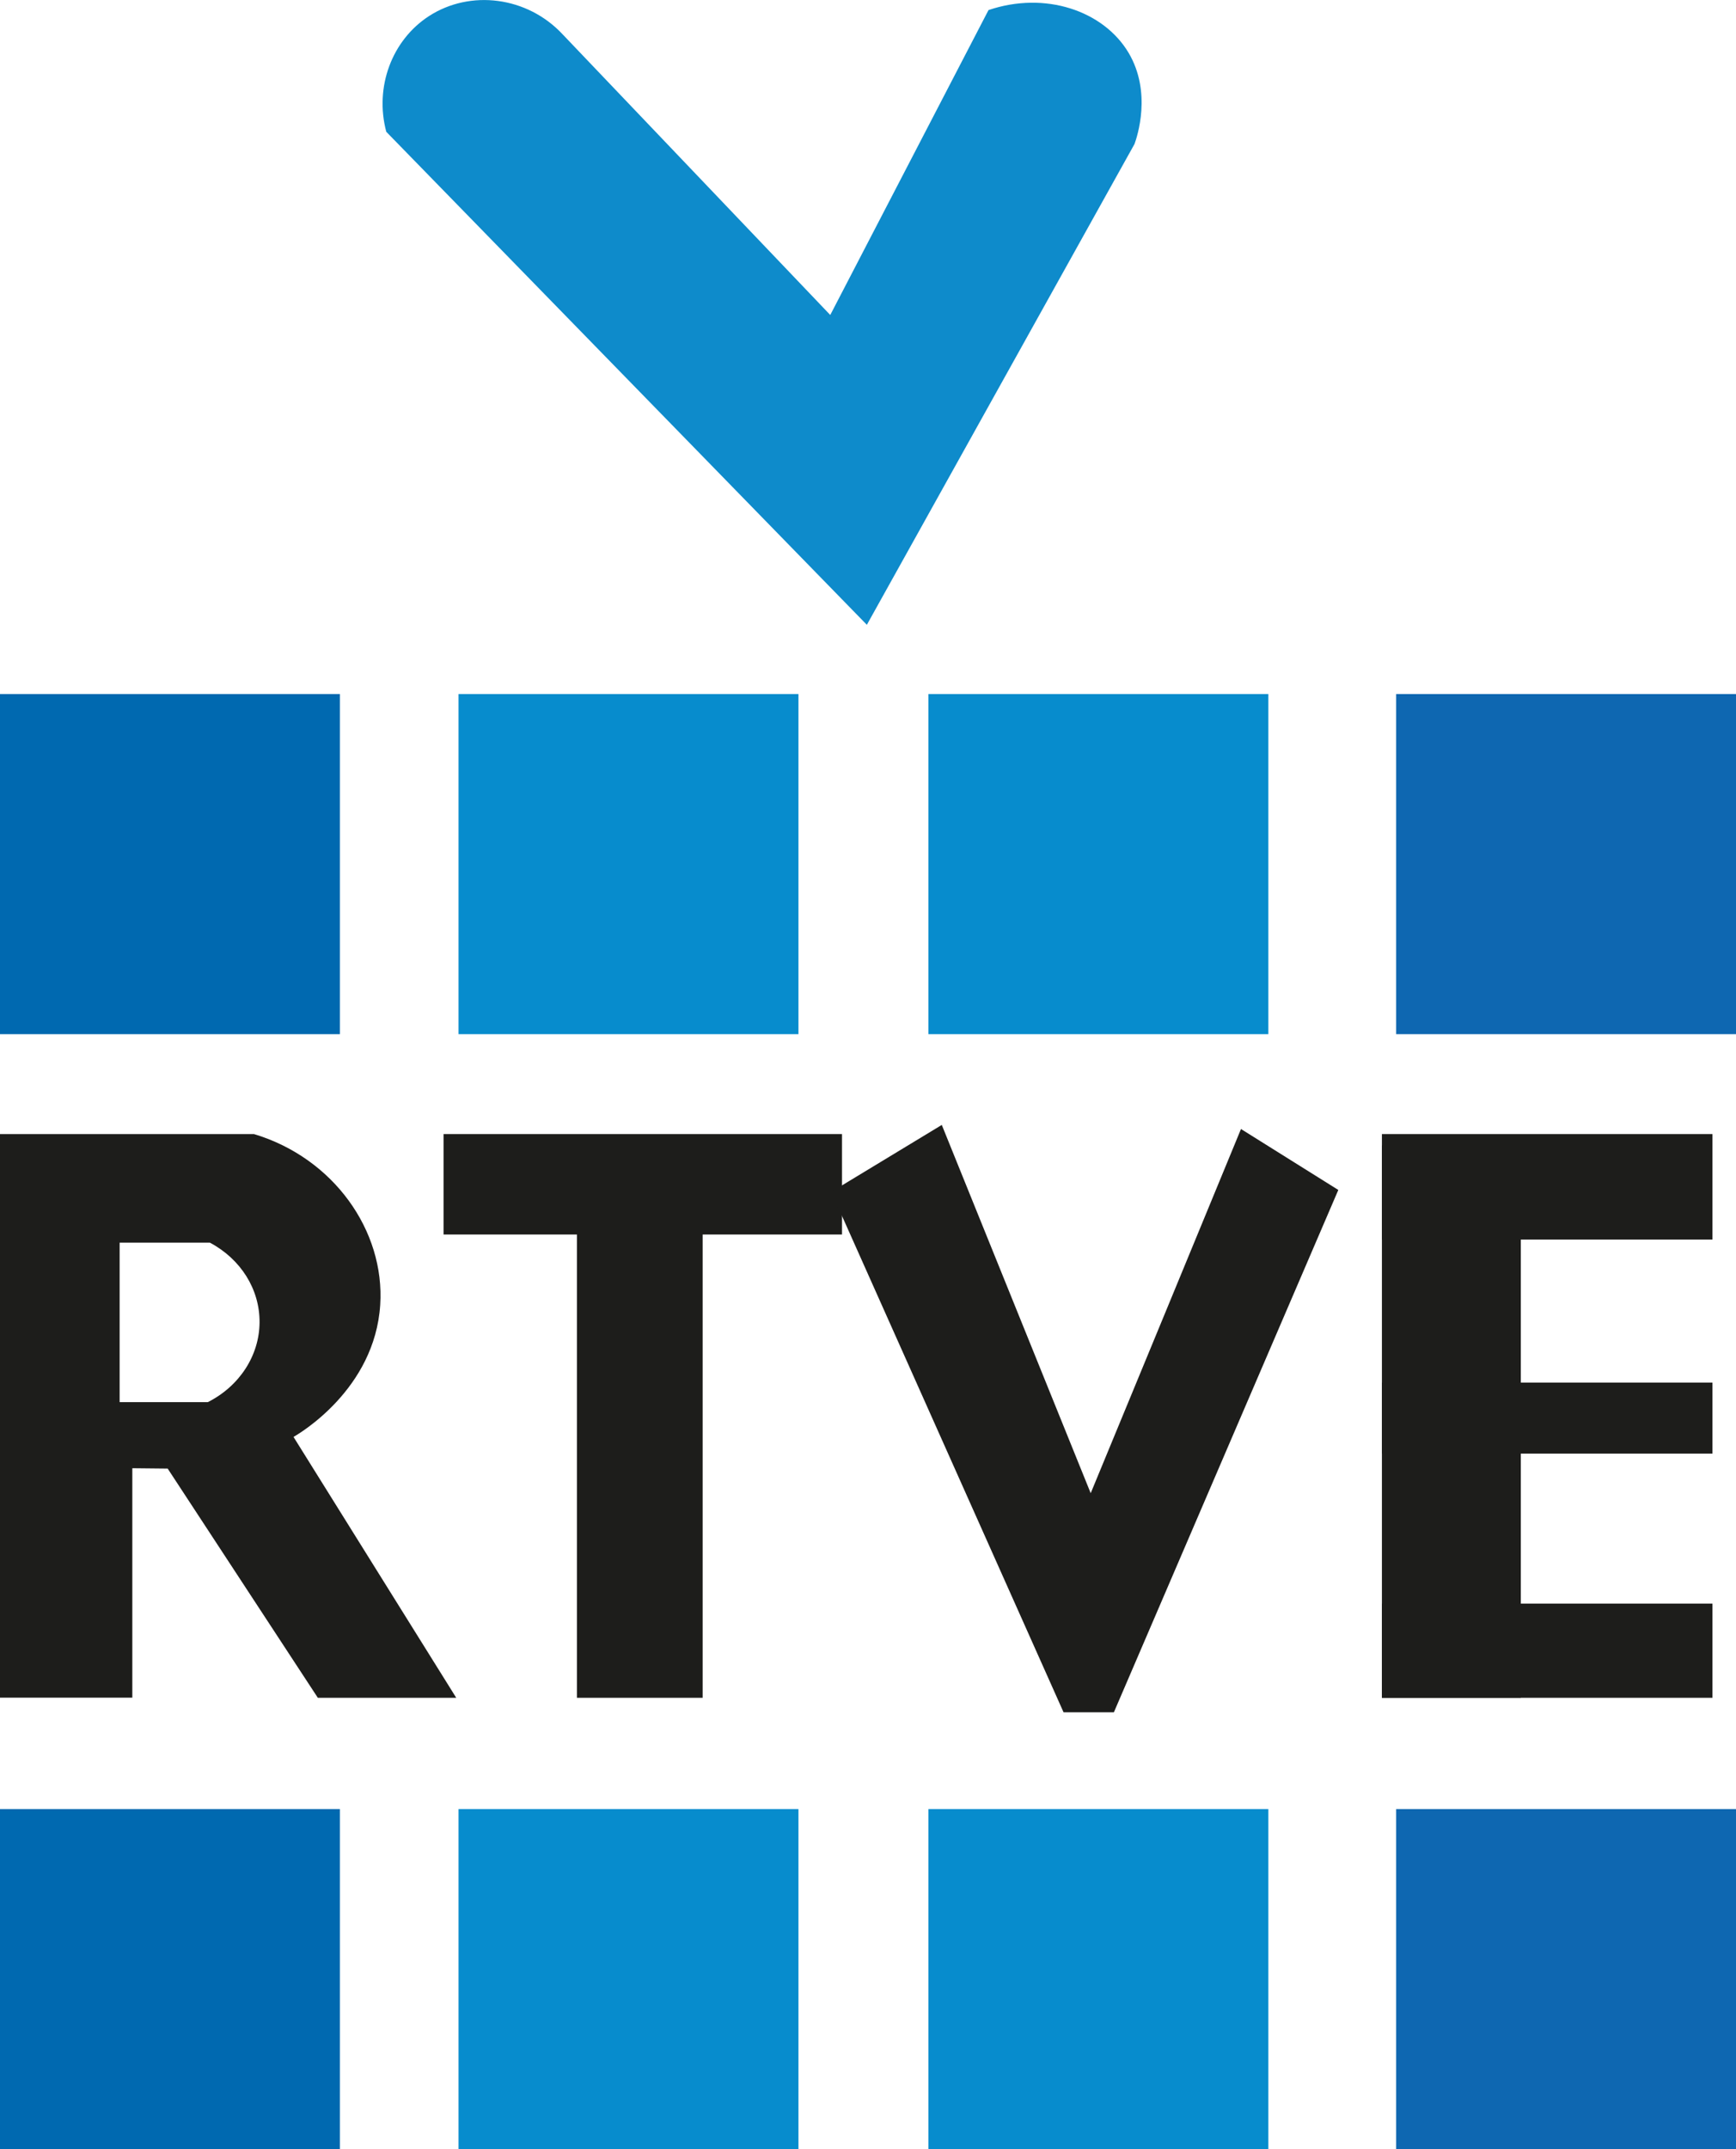 <svg xmlns="http://www.w3.org/2000/svg" viewBox="0 0 582.89 721.21"><defs><style>.cls-1{fill:#0069b0;}.cls-2{fill:#078ccd;}.cls-3{fill:#0e67b1;}.cls-4{fill:#1d1d1b;}.cls-5{fill:#0e8bcb;}</style></defs><g id="Capa_2" data-name="Capa 2"><g id="Capa_2-2" data-name="Capa 2"><rect class="cls-1" y="232.91" width="114.13" height="114.13"/><rect class="cls-2" x="153.96" y="232.91" width="114.13" height="114.13"/><rect class="cls-2" x="311.74" y="232.91" width="114.13" height="114.13"/><rect class="cls-3" x="468.77" y="232.91" width="114.13" height="114.13"/><rect class="cls-1" y="607.08" width="114.13" height="114.13"/><rect class="cls-2" x="153.96" y="607.08" width="114.13" height="114.13"/><rect class="cls-2" x="311.74" y="607.08" width="114.13" height="114.13"/><rect class="cls-3" x="468.77" y="607.08" width="114.13" height="114.13"/><path class="cls-4" d="M44.43,492.7v77H0V380.57H85.28c26.69,8,44,32.44,42.38,57.32-1.82,28.35-27.25,43.25-29.11,44.3l54.64,87.55H106.72L56.3,492.82ZM40.17,417v53.52H69.79c10.63-5.37,17.29-15.63,17.36-26.76S80.84,422.52,70.47,417Z"/><rect class="cls-4" x="148.93" y="380.57" width="133.79" height="33.7"/><rect class="cls-4" x="135.12" y="468.94" width="159.38" height="42.21" transform="translate(704.86 275.24) rotate(90)"/><path class="cls-4" d="M416.68,378.87l32.68,20.45L374,574.61H357.11q-39-87.32-78-174.64l37.11-22.47,50,123.58Q391.48,440,416.68,378.87Z"/><rect class="cls-4" x="464" y="380.57" width="110.98" height="35.4"/><rect class="cls-4" x="464" y="538.14" width="110.98" height="31.6"/><rect class="cls-4" x="464" y="463.97" width="110.98" height="23.83"/><rect class="cls-4" x="464" y="384.38" width="46.64" height="185.36"/><path class="cls-5" d="M380.94,48.31,291.06,209.67,129.7,44.23c-4-15,1.87-30.73,14.3-38.81,13.88-9,33.05-6.64,44.94,6.13q44.91,47.07,89.83,94.15L331.91,3.38c19-6.43,38.56.19,47,14.29C386.85,31,381.8,45.89,380.94,48.31Z"/></g></g></svg>